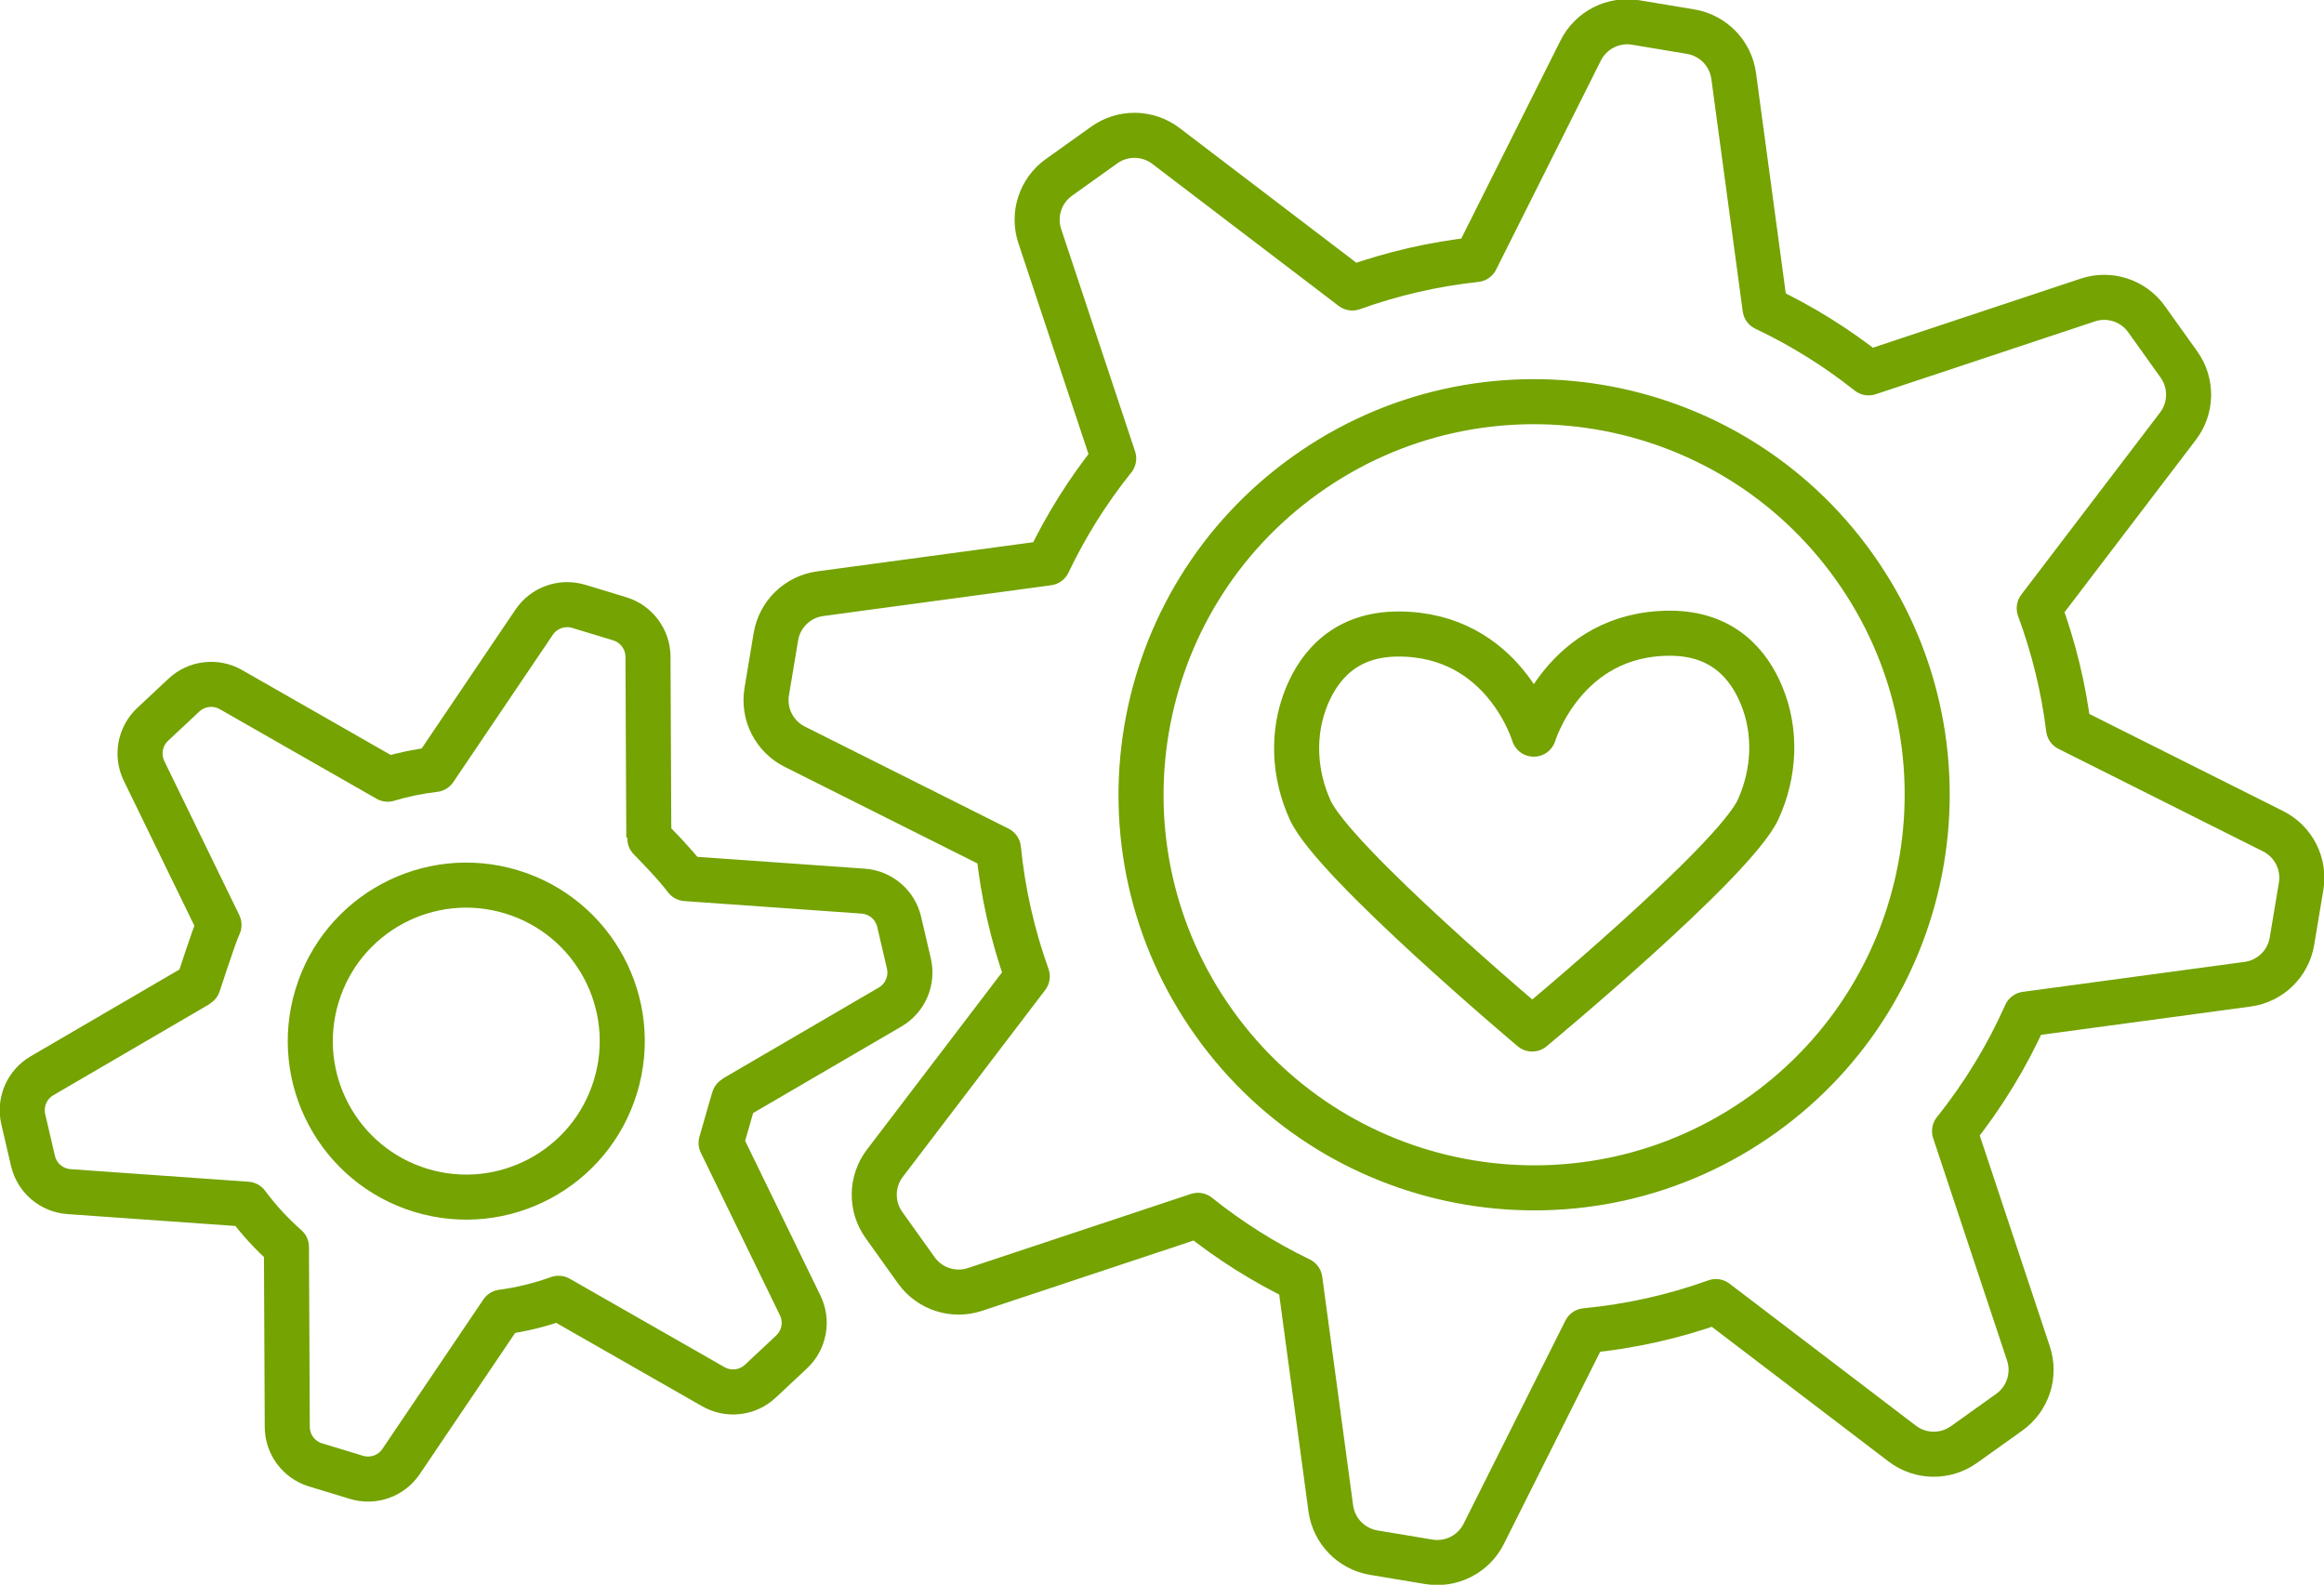 <svg width="54.628mm" height="37.251mm" version="1.1" viewBox="0 0 54.628 37.251" xmlns="http://www.w3.org/2000/svg"><g transform="translate(85.044 -253.79)"><g transform="matrix(.353 0 0 -.353 -54.247 272.83)"><path d="m0 0c-1.087 2.39-1.228 5.129-.232 7.559.854 2.08 2.588 4.161 6.109 4.161 7.042 0 9.012-6.669 9.012-6.669s2.027 6.722 9.069 6.722c3.522 0 5.256-2.08 6.109-4.161.997-2.429.855-5.168-.232-7.559-1.577-3.469-15.053-14.635-15.053-14.635s-13.205 11.113-14.782 14.582z" style="fill:none;stroke-linejoin:round;stroke-miterlimit:10;stroke-width:3;stroke:#74a302"/></g><g transform="matrix(.353 0 0 -.353 -43.613 279.99)"><path d="m0 0c-11.763-8.402-28.109-5.677-36.511 6.086-8.402 11.762-5.677 28.109 6.085 36.511 11.763 8.402 28.11 5.677 36.512-6.086 8.401-11.763 5.677-28.109-6.086-36.511zm21.659 54.244-14.598-4.851c-2.15 1.705-4.464 3.141-6.895 4.293l-2.089 15.475c-.203 1.505-1.364 2.702-2.862 2.952l-3.66.61c-1.498.25-2.984-.506-3.665-1.864l-6.974-13.919c-2.782-.3-5.545-.929-8.234-1.895l-12.408 9.456c-1.208.921-2.875.947-4.111.064l-3.019-2.157c-1.236-.882-1.752-2.468-1.274-3.909l4.921-14.804c-1.735-2.167-3.195-4.502-4.364-6.958l-15.178-2.049c-1.505-.203-2.701-1.364-2.951-2.862l-.61-3.66c-.25-1.498.506-2.984 1.864-3.665l13.566-6.798c.287-2.871.923-5.724 1.918-8.498l-9.481-12.441c-.921-1.208-.946-2.875-.064-4.11l2.157-3.02c.883-1.236 2.468-1.752 3.909-1.273l14.844 4.933c2.118-1.695 4.396-3.13 6.791-4.284l2.056-15.224c.203-1.505 1.363-2.702 2.861-2.952l3.661-.61c1.498-.25 2.984.506 3.664 1.864l6.777 13.525c2.933.278 5.849.921 8.681 1.939l12.409-9.457c1.207-.92 2.874-.946 4.11-.064l3.02 2.157c1.236.883 1.752 2.468 1.273 3.909l-4.92 14.805c1.929 2.409 3.515 5.028 4.743 7.787l14.773 1.995c1.505.203 2.702 1.364 2.952 2.862l.61 3.66c.249 1.498-.506 2.984-1.864 3.664l-13.621 6.826c-.333 2.712-.987 5.404-1.955 8.021l9.239 12.124c.921 1.208.946 2.875.064 4.11l-2.157 3.02c-.883 1.236-2.468 1.752-3.909 1.273z" style="fill:none;stroke-linejoin:round;stroke-miterlimit:10;stroke-width:3;stroke:#74a302"/></g><g transform="matrix(.353 0 0 -.353 -75.149 281.77)"><path d="m0 0c-5.488 1.667-8.587 7.467-6.92 12.955 1.666 5.489 7.466 8.587 12.955 6.92 5.488-1.666 8.587-7.466 6.92-12.955-1.666-5.488-7.467-8.586-12.955-6.92zm25.252-7.659-5.265 10.817s.869 3.04.865 2.988l10.391 6.063c1.006.587 1.512 1.762 1.248 2.897l-.646 2.772c-.264 1.135-1.237 1.965-2.399 2.047l-11.803.834c-.745 1.009-2.493 2.757-2.47 2.742l-.055 12.03c-.006 1.165-.77 2.19-1.884 2.529l-2.724.827c-1.115.339-2.321-.089-2.973-1.054l-6.625-9.807c-1.065-.125-2.111-.34-3.127-.646l-10.439 5.964c-1.012.577-2.282.429-3.133-.368l-2.078-1.945c-.85-.796-1.083-2.054-.573-3.102l4.99-10.25c-.368-.786-1.4-4.063-1.394-3.985l-10.391-6.062c-1.007-.588-1.513-1.762-1.248-2.897l.645-2.772c.265-1.135 1.238-1.965 2.4-2.047l11.856-.838c.768-1.034 1.642-1.992 2.623-2.849l.055-11.981c.005-1.165.769-2.191 1.884-2.529l2.724-.828c1.115-.338 2.32.089 2.972 1.055l6.72 9.947c1.293.171 2.553.484 3.767.921l10.304-5.887c1.011-.578 2.282-.429 3.132.367l2.079 1.946c.85.796 1.082 2.054.572 3.101z" style="fill:none;stroke-linejoin:round;stroke-miterlimit:10;stroke-width:3;stroke:#74a302"/></g></g></svg>
